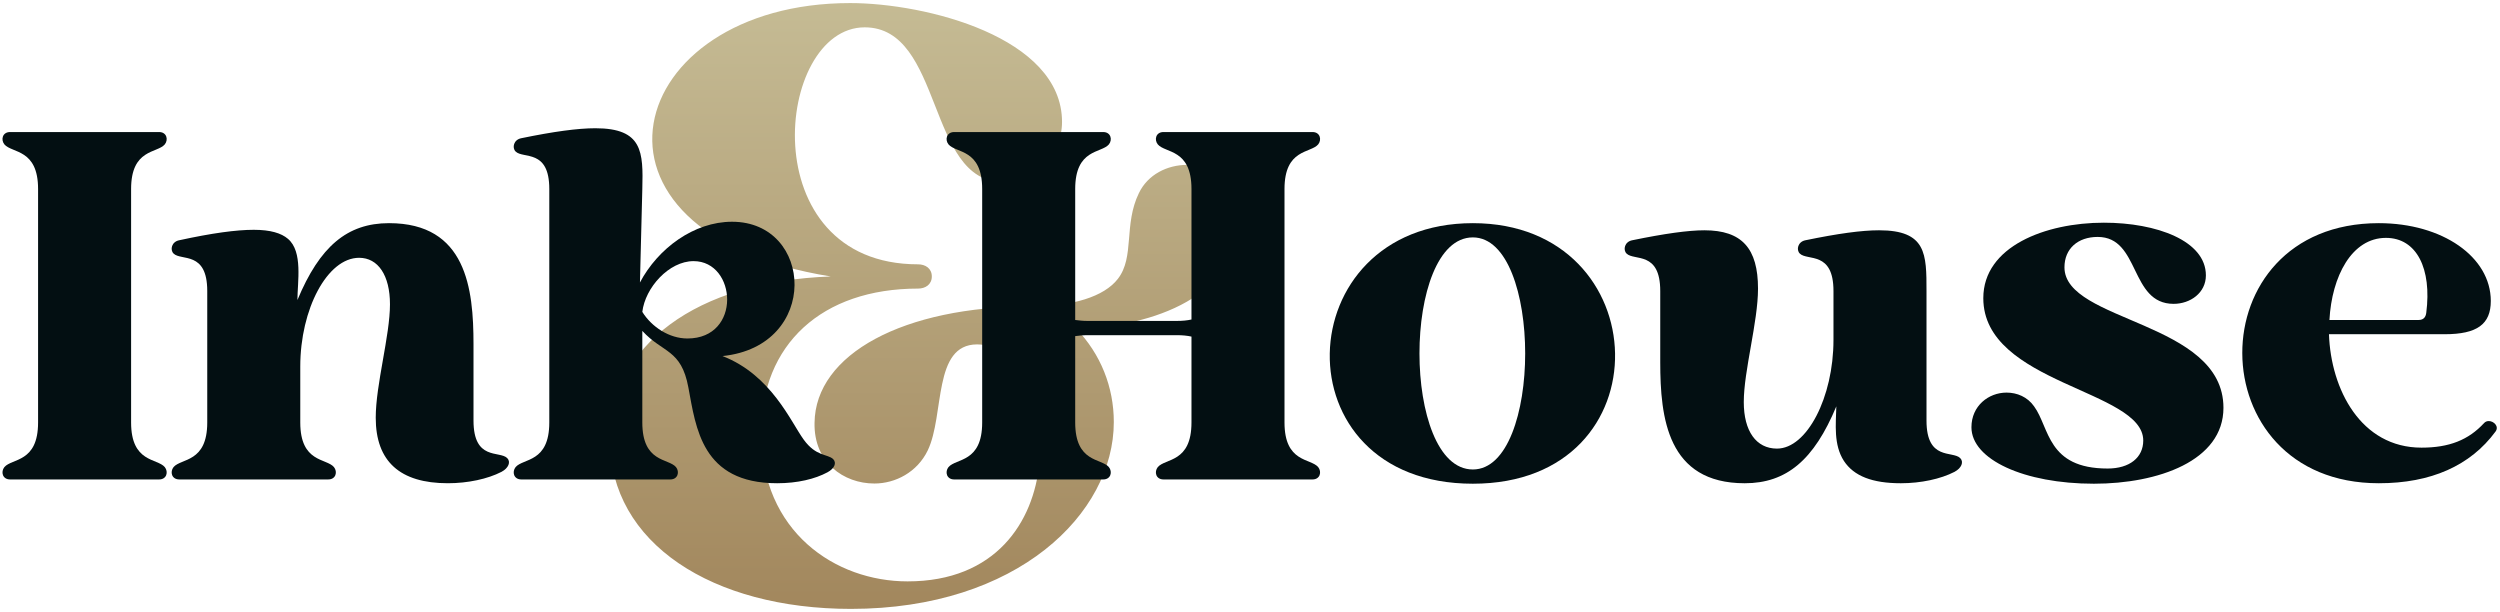 <svg fill="none" height="183" viewBox="0 0 748 183" width="748" xmlns="http://www.w3.org/2000/svg" xmlns:xlink="http://www.w3.org/1999/xlink"><linearGradient id="a" gradientUnits="userSpaceOnUse" x1="276.635" x2="276.635" y1=".92" y2="182.178"><stop offset="0" stop-color="#c5bb94"/><stop offset="1" stop-color="#a2875d"/></linearGradient><path d="m248.55 82.716c-81.312-13.068-61.952-81.796 5.808-81.796 22.506 0 63.404 10.164 63.404 35.574 0 9.68-8.228 17.908-17.908 17.908-22.506 0-17.666-46.222-41.14-46.222-26.862 0-33.88 70.906 15.972 70.906 2.178 0 4.114 1.21 4.114 3.63s-1.936 3.63-4.114 3.63c-28.798 0-46.948 16.698-46.948 43.076 0 29.766 22.264 44.528 43.802 44.528 52.756 0 45.496-70.906 20.812-70.906-13.31 0-9.68 21.054-14.762 31.702-3.146 6.534-9.68 9.922-15.972 9.922-9.196 0-18.15-6.292-17.908-18.15.242-20.57 26.62-34.848 64.856-34.848 12.342 0 21.78-2.904 25.894-8.228 5.082-6.534 1.694-16.214 6.292-25.652 2.662-5.566 8.47-8.47 14.52-8.47 9.438 0 15.972 6.776 15.488 17.182-.968 23.716-29.282 31.702-48.884 31.702 7.502 7.744 11.374 17.666 11.374 28.072 0 27.346-28.798 55.902-78.65 55.902-41.382 0-72.116-19.602-72.116-50.578 0-28.314 25.894-47.432 66.066-48.884z" fill="url(#a)"/><g fill="#030f12"><path d="m696.968 95.738h26.696c1.562 0 2.13-.994 2.272-2.13 1.704-13.206-2.84-22.436-12.07-22.436-10.224 0-16.188 11.502-16.898 24.566zm14.768 48.848c-54.244 0-54.67-77.816 0-77.816 19.028 0 33.512 10.082 33.512 23.288 0 6.958-4.118 9.94-13.774 9.94h-34.648c.568 16.472 9.514 33.938 27.69 33.938 8.236 0 14.058-2.272 18.744-7.384.426-.426.852-.568 1.42-.568 1.42 0 3.124 1.562 1.988 3.124-7.526 10.224-19.312 15.478-34.932 15.478z"/><path d="m665.257 122.008c0 15.904-19.596 22.72-38.766 22.72-20.874 0-36.636-7.242-36.636-16.898 0-6.39 5.112-10.366 10.508-10.366 3.124 0 6.248 1.278 8.236 4.118 4.686 6.39 3.834 18.602 22.01 18.602 6.532 0 10.65-3.266 10.65-8.378 0-15.194-47.854-16.898-47.854-42.6 0-15.478 18.602-22.578 36.068-22.578 15.762 0 30.53 5.396 30.53 15.762 0 5.254-4.686 8.52-9.656 8.52-13.206 0-9.94-20.022-22.72-20.022-5.964 0-9.94 3.55-9.94 9.088 0 16.472 47.57 16.046 47.57 42.032z"/><path d="m531.678 134.22c8.946 0 16.898-15.336 16.898-32.518v-14.626c0-12.07-7.81-8.946-10.082-11.218-1.136-1.136-.568-3.55 1.704-3.976 9.656-1.988 16.756-2.982 22.01-2.982 14.2 0 14.2 7.1 14.2 18.176v38.766c0 12.07 7.81 8.946 10.082 11.218 1.136 1.136.426 2.982-1.704 4.118-4.118 2.13-10.082 3.408-16.046 3.408-8.52 0-14.058-2.13-17.04-6.674-3.124-4.828-2.414-10.934-2.272-16.33-6.674 16.046-14.91 23.004-27.406 23.004-23.146 0-25.276-19.596-25.276-36.21v-21.3c0-12.07-7.81-8.946-10.082-11.218-1.136-1.136-.568-3.55 1.704-3.976 9.656-1.988 16.756-2.982 21.584-2.982 11.218 0 16.046 5.396 16.046 17.466 0 9.94-4.26 24.566-4.26 33.938 0 8.662 3.692 13.916 9.94 13.916z"/><path d="m440.679 144.728c-58.504 0-55.664-77.958 0-77.958 55.38 0 58.078 77.958 0 77.958zm0-73.698c-21.3 0-21.3 69.438 0 69.438 20.874 0 20.874-69.438 0-69.438z"/><path d="m321.701 56.546v39.192c1.136.142 2.272.284 3.692.284h26.696c1.704 0 3.124-.142 4.402-.426v-39.05c0-12.07-7.81-10.65-10.082-13.348-1.136-1.42-.568-3.692 1.704-3.692h44.588c2.272 0 2.84 2.272 1.704 3.692-2.272 2.698-10.082 1.278-10.082 13.348v69.864c0 12.07 7.81 10.65 10.082 13.348 1.136 1.42.568 3.692-1.704 3.692h-44.588c-2.272 0-2.84-2.272-1.704-3.692 2.272-2.698 10.082-1.278 10.082-13.348v-25.702c-1.278-.284-2.698-.426-4.402-.426h-26.696c-1.42 0-2.556.142-3.692.284v25.844c0 12.07 7.81 10.65 10.082 13.348 1.136 1.42.568 3.692-1.704 3.692h-44.588c-2.272 0-2.84-2.272-1.704-3.692 2.272-2.698 10.082-1.278 10.082-13.348v-69.864c0-12.07-7.81-10.65-10.082-13.348-1.136-1.42-.568-3.692 1.704-3.692h44.588c2.272 0 2.84 2.272 1.704 3.692-2.272 2.698-10.082 1.278-10.082 13.348z"/><path d="m192.181 93.324c2.84 4.544 8.094 7.952 13.49 7.952 16.33 0 14.768-23.146 1.846-23.146-7.384 0-14.484 7.952-15.336 15.194zm40.328 51.262c-22.578 0-24.282-16.614-26.554-28.684-2.13-11.502-7.668-10.224-13.774-16.898v27.406c0 12.07 7.81 10.65 10.082 13.348 1.136 1.42.568 3.692-1.704 3.692h-44.588c-2.272 0-2.84-2.272-1.704-3.692 2.272-2.698 10.082-1.278 10.082-13.348v-69.864c0-12.07-7.81-8.946-10.082-11.218-1.136-1.136-.568-3.55 1.704-3.976 9.656-1.988 16.898-2.982 22.152-2.982 14.2 0 14.342 7.1 14.058 18.176l-.71 27.974c5.396-10.224 16.188-18.176 27.548-18.176 24.424 0 26.412 37.204-2.84 40.186 14.626 5.68 20.448 19.738 24.282 24.992 3.692 5.112 7.1 4.26 8.804 5.822 1.136 1.136.426 2.84-1.704 3.976-3.692 1.988-8.946 3.266-15.052 3.266z"/><path d="m62.009 126.41v-39.334c0-12.07-7.81-8.946-10.082-11.218-1.136-1.136-.568-3.55 1.704-3.976 9.798-2.13 17.04-3.124 22.294-3.124 4.97 0 8.236.994 10.224 2.698 4.544 3.834 2.84 12.922 2.84 18.318 6.674-16.046 14.91-23.004 27.406-23.004 23.146 0 25.276 19.596 25.276 36.21v22.862c0 12.07 7.81 8.946 10.082 11.218 1.136 1.136.426 2.982-1.704 4.118-4.118 2.13-10.082 3.408-16.046 3.408-14.342 0-21.584-6.532-21.584-19.596 0-9.94 4.26-24.566 4.26-33.938 0-8.662-3.55-13.916-9.23-13.916-9.514 0-17.608 15.336-17.608 32.518v16.756c0 12.07 7.81 10.65 10.082 13.348 1.136 1.42.568 3.692-1.704 3.692h-44.588c-2.272 0-2.84-2.272-1.704-3.692 2.272-2.698 10.082-1.278 10.082-13.348z"/><path d="m39.226 56.546v69.864c0 12.07 7.81 10.65 10.082 13.348 1.136 1.42.568 3.692-1.704 3.692h-44.588c-2.272 0-2.84-2.272-1.704-3.692 2.272-2.698 10.082-1.278 10.082-13.348v-69.864c0-12.07-7.81-10.65-10.082-13.348-1.136-1.42-.568-3.692 1.704-3.692h44.588c2.272 0 2.84 2.272 1.704 3.692-2.272 2.698-10.082 1.278-10.082 13.348z"/></g></svg>